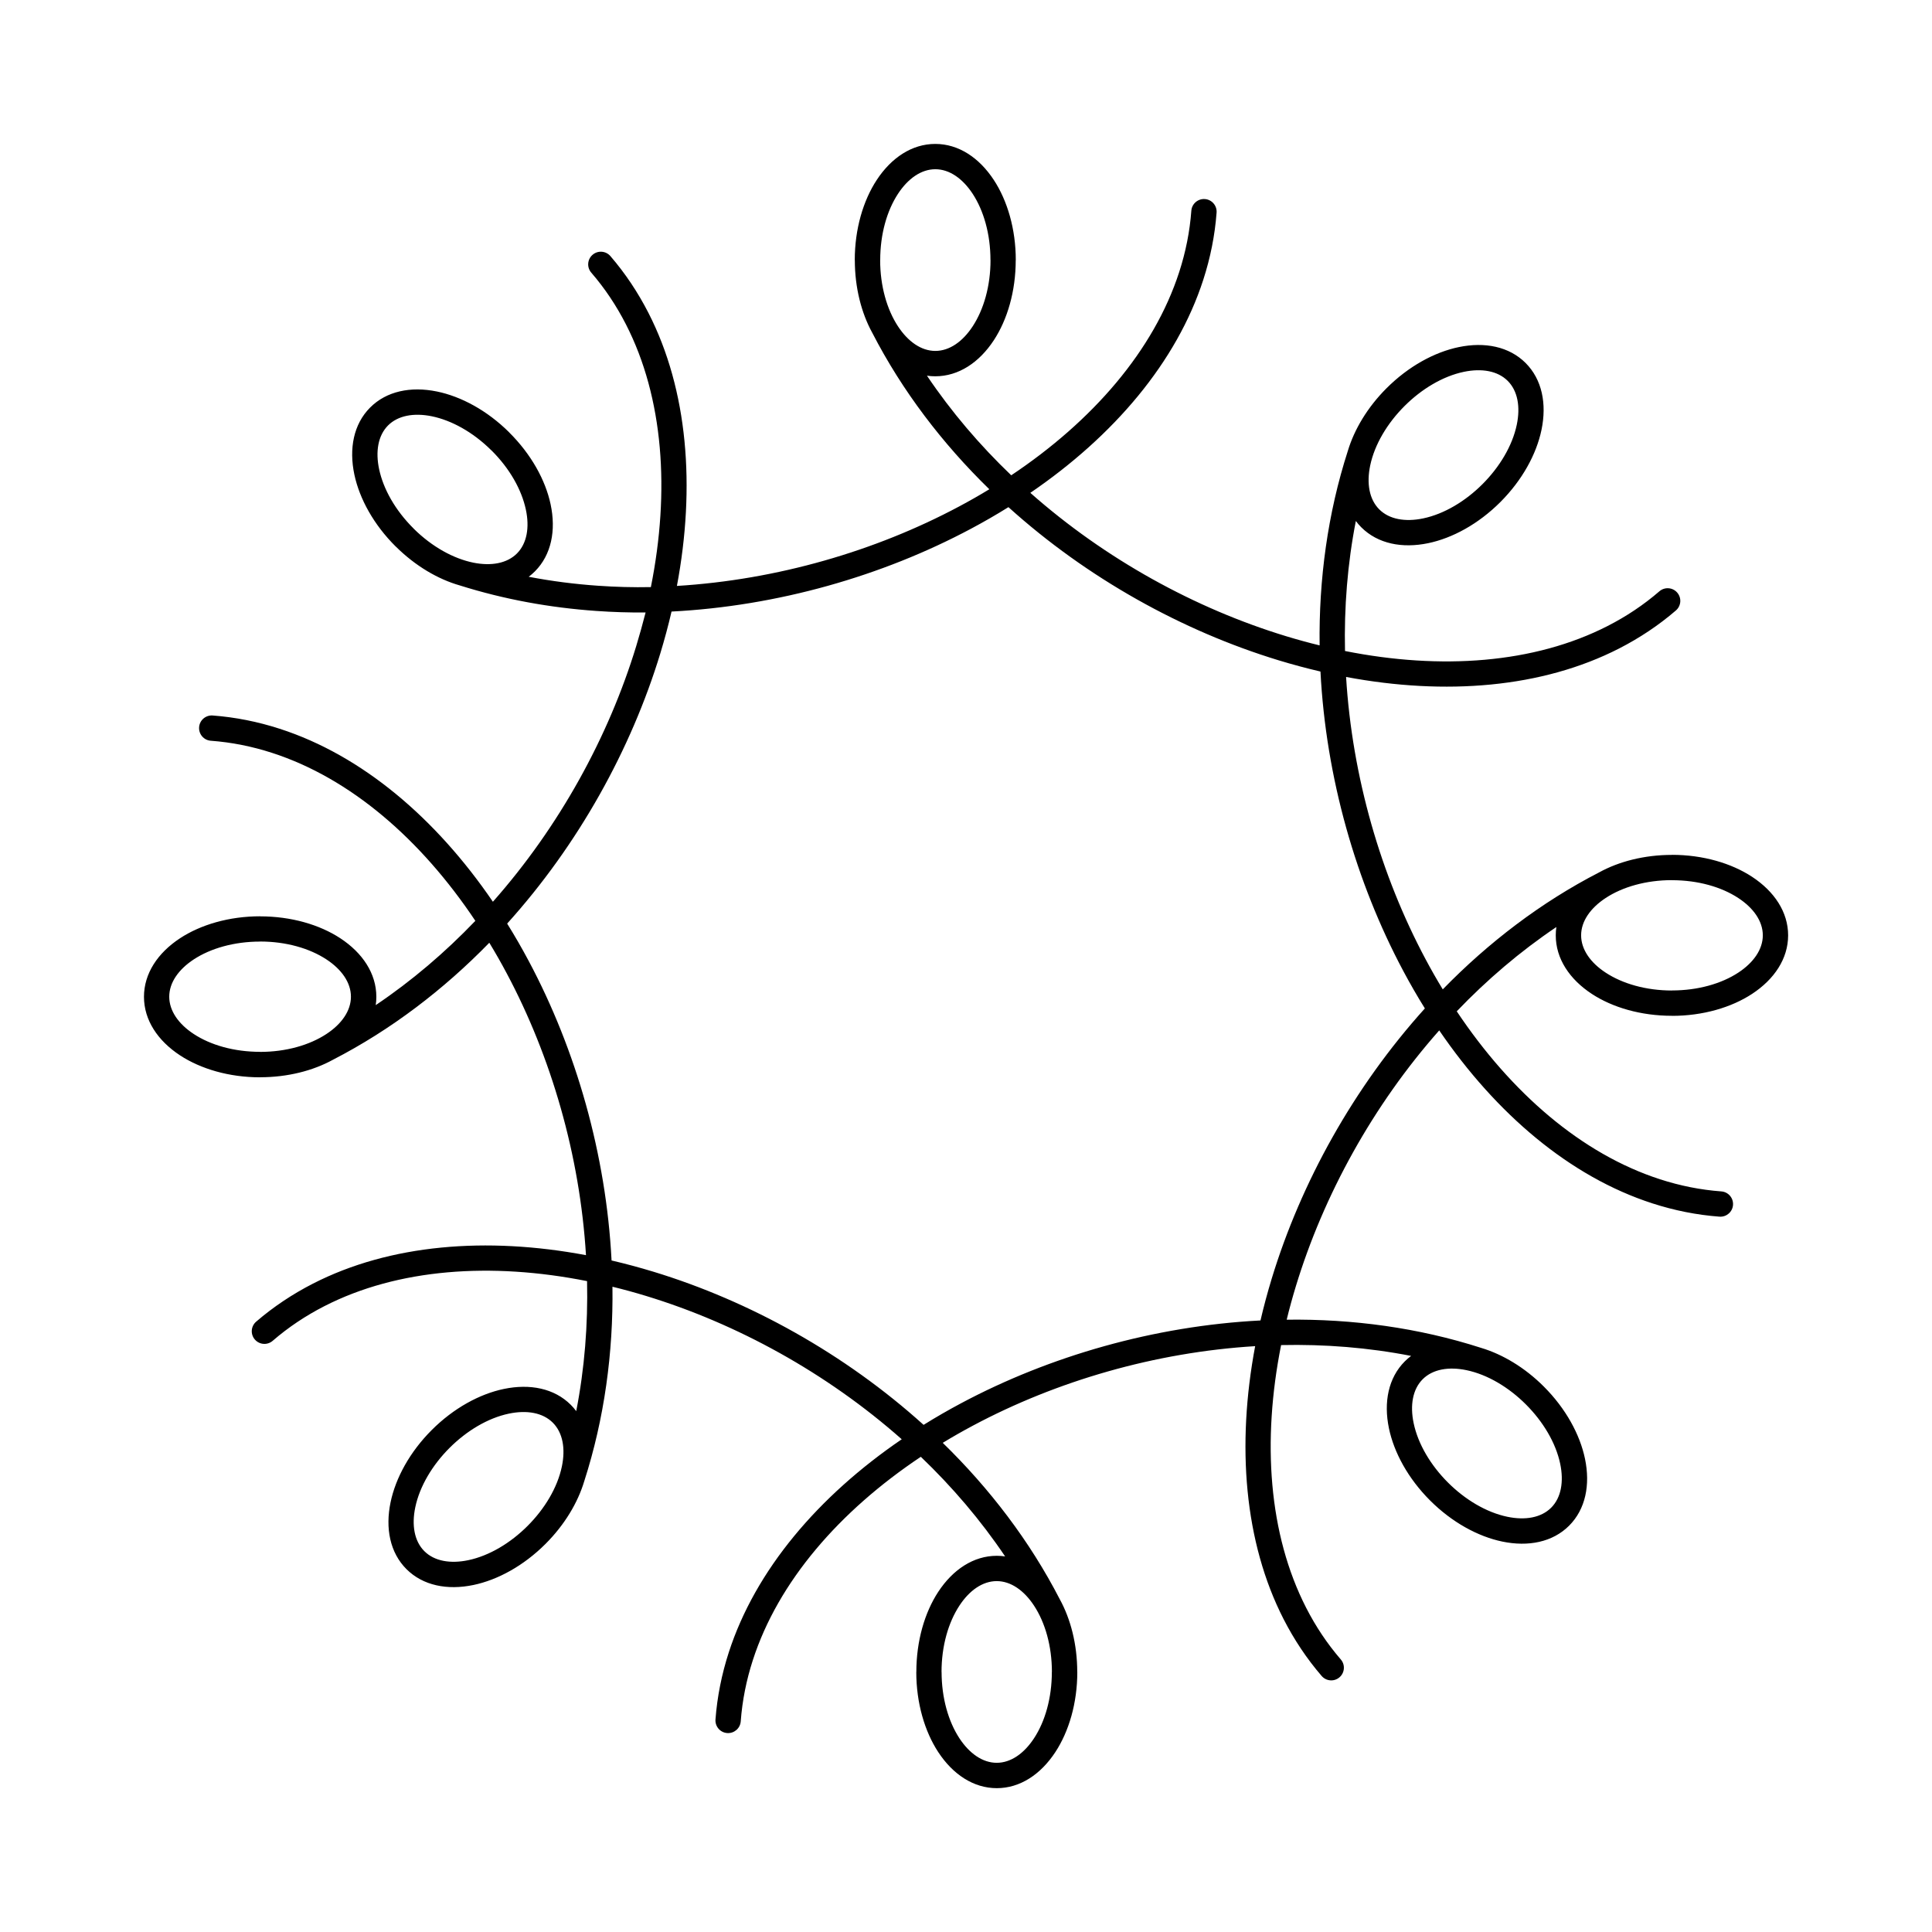 <?xml version="1.0" encoding="UTF-8"?>
<!-- Uploaded to: ICON Repo, www.svgrepo.com, Generator: ICON Repo Mixer Tools -->
<svg fill="#000000" width="800px" height="800px" version="1.1" viewBox="144 144 512 512" xmlns="http://www.w3.org/2000/svg">
 <path d="m315.07 306.31c-4.324 0.043-8.684-0.094-13.031-0.402-12.258-0.855-24.418-3.055-36.172-6.758-5.762-1.637-11.766-5.141-16.961-10.293l-0.008 0.008c-5.852-5.801-9.621-12.672-10.984-19.078-1.469-6.902-0.211-13.367 4.141-17.75 4.34-4.383 10.797-5.703 17.707-4.289 6.422 1.309 13.324 5.019 19.172 10.824l-0.008 0.008c5.859 5.812 9.633 12.672 10.992 19.07 1.469 6.902 0.211 13.367-4.141 17.75-0.527 0.527-1.082 1.016-1.664 1.453 6.062 1.16 12.199 1.949 18.379 2.375 4.644 0.328 9.312 0.453 13.996 0.359 5.09-25.449 3.367-50.137-6.602-69.617-2.519-4.93-5.574-9.531-9.195-13.719-1.211-1.402-1.059-3.512 0.344-4.727 1.402-1.211 3.512-1.059 4.727 0.344 3.965 4.602 7.312 9.648 10.086 15.062 10.461 20.445 12.484 46.055 7.539 72.348 26.516-1.621 52.59-9.219 74.758-21.043 2.746-1.461 5.426-2.988 8.035-4.578-12.41-12.09-23.059-26.012-31.008-41.438-2.887-5.246-4.637-11.973-4.637-19.289h-0.016c0-8.238 2.227-15.754 5.82-21.234 3.871-5.902 9.344-9.555 15.516-9.555 6.172 0 11.645 3.652 15.516 9.555 3.594 5.484 5.82 13 5.82 21.234h-0.016c0 8.254-2.215 15.762-5.801 21.234-3.871 5.902-9.344 9.555-15.516 9.555-0.746 0-1.484-0.051-2.207-0.16 6.449 9.582 13.996 18.414 22.336 26.398 21.555-14.391 37.793-33.074 44.52-53.891 1.703-5.266 2.797-10.68 3.207-16.215 0.133-1.848 1.746-3.234 3.594-3.098 1.848 0.133 3.234 1.746 3.098 3.594-0.453 6.039-1.645 11.973-3.519 17.77-7.062 21.855-23.738 41.406-45.84 56.492 19.891 17.602 43.707 30.656 67.746 37.98 2.973 0.906 5.945 1.723 8.918 2.445-0.227-17.441 2.125-34.93 7.481-51.547 1.703-5.668 5.188-11.539 10.254-16.602 5.82-5.82 12.703-9.562 19.129-10.898 6.91-1.438 13.367-0.152 17.727 4.207 4.359 4.359 5.652 10.816 4.207 17.727-1.336 6.422-5.082 13.309-10.898 19.129-5.82 5.82-12.703 9.562-19.129 10.898-6.91 1.438-13.367 0.152-17.727-4.207-0.527-0.527-1.008-1.082-1.445-1.672-2.215 11.328-3.125 22.914-2.871 34.453 25.418 5.062 50.113 3.332 69.594-6.625 4.93-2.519 9.531-5.574 13.719-9.195 1.402-1.211 3.512-1.059 4.727 0.344 1.211 1.402 1.059 3.512-0.344 4.727-4.602 3.965-9.648 7.312-15.062 10.086-20.445 10.461-46.055 12.484-72.348 7.539 1.621 26.516 9.219 52.59 21.043 74.758 1.461 2.746 2.988 5.426 4.578 8.035 12.09-12.41 26.012-23.059 41.438-31 5.246-2.887 11.973-4.637 19.297-4.637v-0.016c8.238 0 15.754 2.227 21.234 5.82 5.902 3.871 9.555 9.344 9.555 15.516s-3.652 11.645-9.555 15.516c-5.484 3.594-13 5.82-21.234 5.82v-0.016c-8.254 0-15.762-2.215-21.234-5.801-5.902-3.871-9.555-9.344-9.555-15.516 0-0.746 0.051-1.484 0.16-2.207-9.582 6.449-18.414 13.996-26.398 22.336 14.391 21.555 33.074 37.793 53.891 44.52 5.266 1.703 10.68 2.797 16.223 3.207 1.848 0.133 3.234 1.746 3.098 3.594-0.133 1.848-1.746 3.234-3.594 3.098-6.039-0.453-11.973-1.645-17.77-3.519-21.855-7.062-41.406-23.738-56.492-45.84-17.602 19.891-30.656 43.707-37.98 67.746-0.906 2.973-1.723 5.945-2.445 8.918 17.441-0.227 34.93 2.125 51.555 7.481 5.668 1.703 11.539 5.188 16.602 10.254 5.82 5.82 9.562 12.703 10.898 19.129 1.438 6.91 0.152 13.367-4.207 17.727-4.359 4.359-10.816 5.652-17.727 4.207-6.422-1.336-13.309-5.082-19.129-10.898-5.82-5.82-9.562-12.703-10.898-19.129-1.438-6.91-0.152-13.367 4.207-17.727 0.527-0.527 1.082-1.008 1.672-1.445-11.328-2.215-22.914-3.125-34.453-2.871-5.062 25.418-3.332 50.113 6.625 69.594 2.519 4.93 5.574 9.531 9.195 13.719 1.211 1.402 1.059 3.512-0.344 4.727-1.402 1.211-3.512 1.059-4.727-0.344-3.965-4.602-7.312-9.648-10.086-15.062-10.461-20.445-12.484-46.055-7.539-72.348-26.516 1.621-52.59 9.219-74.758 21.043-2.746 1.461-5.426 2.988-8.035 4.578 12.41 12.09 23.059 26.012 31.008 41.438 2.887 5.246 4.637 11.973 4.637 19.289h0.016c0 8.238-2.227 15.754-5.82 21.234-3.871 5.902-9.344 9.555-15.516 9.555s-11.645-3.652-15.516-9.555c-3.594-5.484-5.82-13-5.82-21.234h0.016c0-8.254 2.215-15.762 5.801-21.234 3.871-5.902 9.344-9.555 15.516-9.555 0.746 0 1.484 0.051 2.207 0.16-6.449-9.582-13.996-18.414-22.336-26.398-21.555 14.391-37.793 33.074-44.52 53.891-1.703 5.266-2.797 10.68-3.207 16.223-0.133 1.848-1.746 3.234-3.594 3.098-1.848-0.133-3.234-1.746-3.098-3.594 0.453-6.039 1.645-11.973 3.519-17.77 7.062-21.855 23.738-41.406 45.84-56.492-19.891-17.602-43.707-30.656-67.746-37.98-2.973-0.906-5.945-1.723-8.918-2.445 0.227 17.449-2.125 34.93-7.481 51.555-1.703 5.668-5.188 11.527-10.254 16.594-5.82 5.82-12.703 9.562-19.129 10.898-6.91 1.438-13.367 0.152-17.727-4.207s-5.652-10.816-4.207-17.727c1.336-6.422 5.082-13.309 10.898-19.129 5.82-5.82 12.703-9.562 19.129-10.898 6.91-1.438 13.367-0.152 17.727 4.207 0.527 0.527 1.008 1.082 1.445 1.672 2.215-11.328 3.125-22.914 2.871-34.453-25.418-5.062-50.113-3.332-69.594 6.625-4.93 2.519-9.531 5.574-13.719 9.195-1.402 1.211-3.512 1.059-4.727-0.344-1.211-1.402-1.059-3.512 0.344-4.727 4.602-3.965 9.648-7.312 15.062-10.086 20.445-10.461 46.055-12.484 72.348-7.539-1.621-26.516-9.219-52.59-21.043-74.758-1.461-2.746-2.988-5.426-4.578-8.035-12.09 12.41-26.012 23.059-41.438 31.008-5.246 2.887-11.973 4.637-19.289 4.637v0.016c-8.238 0-15.754-2.227-21.234-5.82-5.902-3.871-9.555-9.344-9.555-15.516s3.652-11.645 9.555-15.516c5.484-3.594 13-5.82 21.234-5.82v0.016c8.254 0 15.762 2.215 21.234 5.801 5.902 3.871 9.555 9.344 9.555 15.516 0 0.746-0.051 1.484-0.16 2.207 9.582-6.449 18.414-13.996 26.398-22.336-14.391-21.555-33.074-37.793-53.891-44.52-5.266-1.703-10.68-2.797-16.215-3.207-1.848-0.133-3.234-1.746-3.098-3.594 0.133-1.848 1.746-3.234 3.594-3.098 6.039 0.453 11.973 1.645 17.77 3.519 21.855 7.062 41.406 23.738 56.492 45.84 17.602-19.891 30.656-43.707 37.98-67.746 0.906-2.973 1.723-5.945 2.484-8.902zm96.176-27.91c-3.223 2.008-6.543 3.922-9.949 5.734-23.504 12.527-51.219 20.488-79.332 21.934-0.855 3.695-1.855 7.391-2.973 11.082-7.758 25.477-21.73 50.707-40.59 71.609 2.008 3.223 3.922 6.543 5.734 9.949 12.527 23.504 20.488 51.219 21.934 79.332 3.695 0.855 7.391 1.855 11.082 2.973 25.477 7.758 50.707 21.73 71.609 40.59 3.223-2.008 6.543-3.922 9.949-5.734 23.504-12.527 51.219-20.488 79.332-21.934 0.855-3.695 1.855-7.391 2.973-11.082 7.758-25.477 21.73-50.707 40.59-71.609-2.008-3.223-3.922-6.543-5.734-9.949-12.527-23.504-20.488-51.219-21.934-79.332-3.695-0.855-7.391-1.855-11.082-2.973-25.477-7.758-50.707-21.73-71.609-40.59zm-215.88 119.84c-4.023 2.637-6.516 6.144-6.516 9.898 0 3.754 2.484 7.262 6.516 9.898 4.441 2.914 10.648 4.711 17.559 4.711v0.016c6.894 0 13.109-1.805 17.559-4.727 4.023-2.637 6.516-6.144 6.516-9.898 0-3.754-2.484-7.262-6.516-9.898-4.457-2.922-10.664-4.727-17.559-4.727v0.016c-6.91 0-13.117 1.805-17.559 4.711zm61.086 156.83c2.66 2.66 6.902 3.383 11.613 2.402 11.219-2.336 22.496-13.609 24.836-24.836 0.984-4.711 0.262-8.949-2.402-11.613-2.66-2.66-6.902-3.383-11.613-2.402-11.219 2.336-22.496 13.609-24.836 24.836-0.984 4.711-0.262 8.949 2.402 11.613zm141.79 49.574c2.637 4.023 6.144 6.516 9.898 6.516 3.754 0 7.262-2.484 9.898-6.516 2.914-4.441 4.711-10.648 4.711-17.559h0.016c0-6.894-1.805-13.109-4.727-17.559-2.637-4.023-6.144-6.516-9.898-6.516-3.754 0-7.262 2.484-9.898 6.516-2.922 4.457-4.727 10.664-4.727 17.559h0.016c0 6.91 1.805 13.117 4.711 17.559zm156.83-61.086c2.66-2.66 3.383-6.902 2.402-11.613-2.336-11.219-13.609-22.496-24.836-24.836-4.711-0.984-8.949-0.262-11.613 2.402-2.66 2.66-3.383 6.902-2.402 11.613 2.336 11.219 13.609 22.496 24.836 24.836 4.711 0.984 8.949 0.262 11.613-2.402zm49.574-141.79c4.023-2.637 6.516-6.144 6.516-9.898 0-3.754-2.484-7.262-6.516-9.898-4.441-2.914-10.648-4.711-17.559-4.711v-0.016c-6.894 0-13.109 1.805-17.559 4.727-4.023 2.637-6.516 6.144-6.516 9.898 0 3.754 2.484 7.262 6.516 9.898 4.457 2.922 10.664 4.727 17.559 4.727v-0.016c6.91 0 13.117-1.805 17.559-4.711zm-61.086-156.83c-2.66-2.66-6.902-3.383-11.613-2.402-11.219 2.336-22.496 13.609-24.836 24.836-0.984 4.711-0.262 8.949 2.402 11.613 2.66 2.66 6.902 3.383 11.613 2.402 11.219-2.336 22.496-13.609 24.836-24.836 0.984-4.711 0.262-8.949-2.402-11.613zm-141.79-49.574c-2.637-4.023-6.144-6.516-9.898-6.516-3.754 0-7.262 2.484-9.898 6.516-2.914 4.441-4.711 10.648-4.711 17.559h-0.016c0 6.894 1.805 13.109 4.727 17.559 2.637 4.023 6.144 6.516 9.898 6.516 3.754 0 7.262-2.484 9.898-6.516 2.922-4.457 4.727-10.664 4.727-17.559h-0.016c0-6.91-1.805-13.117-4.711-17.559zm-143.35 58.953c-4.711-0.957-8.949-0.219-11.598 2.445-2.644 2.672-3.352 6.91-2.344 11.613 1.109 5.199 4.242 10.848 9.152 15.711l-0.008 0.008c4.894 4.852 10.578 7.945 15.793 9.012 4.711 0.957 8.949 0.219 11.598-2.445 2.644-2.672 3.352-6.91 2.344-11.613-1.109-5.215-4.242-10.867-9.145-15.719l-0.008 0.008c-4.914-4.871-10.578-7.953-15.785-9.02z"/>
</svg>